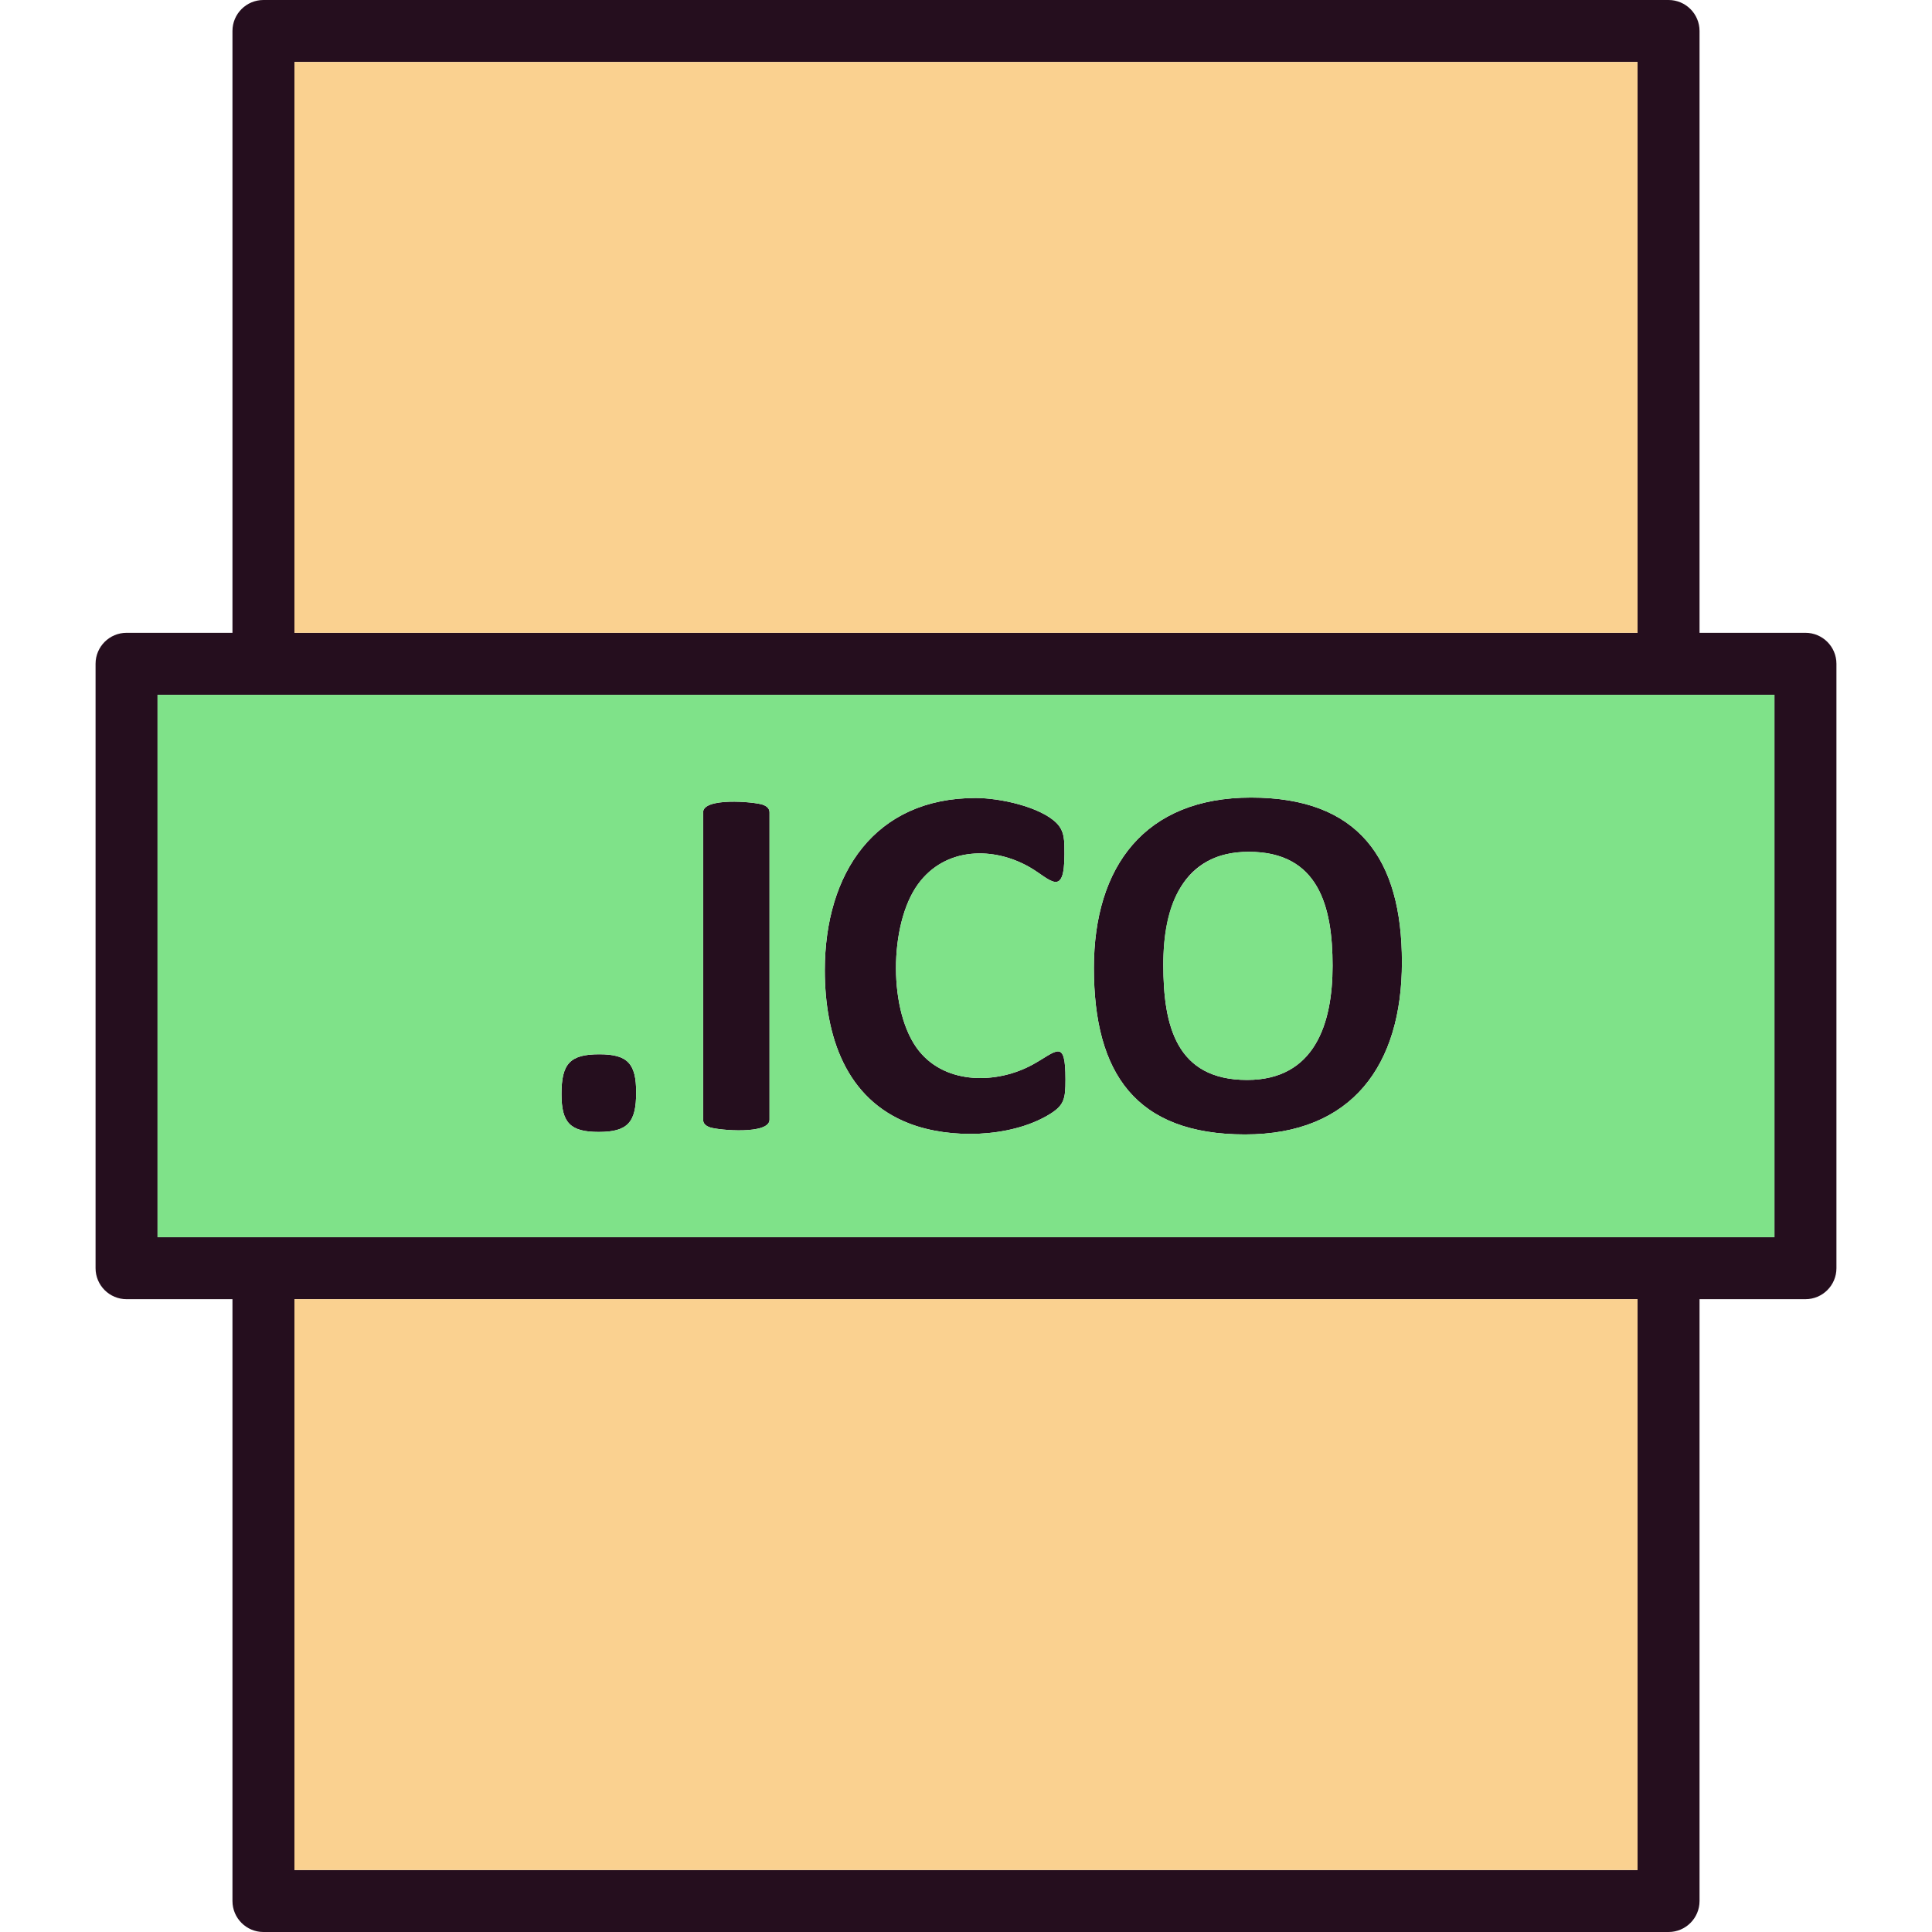 <svg xmlns="http://www.w3.org/2000/svg" version="1.1" xmlns:xlink="http://www.w3.org/1999/xlink" xmlns:svgjs="http://svgjs.com/svgjs" width="512" height="512" x="0" y="0" viewBox="0 0 7111.11 7111.11" style="enable-background:new 0 0 512 512" xml:space="preserve" fill-rule="evenodd" class=""><g><g fill="#250e1e" fill-rule="nonzero"><path d="M6255.49 4667.85v2329.18c0 63.01-51.08 114.09-114.08 114.09H969.7c-63.01 0-114.08-51.08-114.08-114.09V4667.85c0-63.01 51.07-114.09 114.08-114.09h5171.71c63 0 114.08 51.08 114.08 114.09zm-228.17 2215.09V4781.93H1083.78v2101.01zM969.7 0h5171.71c63 0 114.08 51.08 114.08 114.08v2329.17c0 63-51.08 114.08-114.08 114.08H969.7c-63.01 0-114.08-51.08-114.08-114.08V114.08C855.62 51.08 906.69 0 969.7 0zm5057.63 228.17H1083.79v2101h4943.54z" fill="#250e1e" data-original="#250e1e"></path><path d="M465.83 2329.17h6179.44c63 0 114.08 51.08 114.08 114.08v2224.59c0 63-51.08 114.08-114.08 114.08H465.83c-63 0-114.08-51.08-114.08-114.08V2443.25c0-63 51.08-114.08 114.08-114.08zm6065.35 228.17H579.91v1996.43h5951.27z" fill="#250e1e" data-original="#250e1e"></path><path d="M2341.51 4021.05c0 108.91-29.73 145.32-137.73 145.32-105.41 0-137.1-34.07-137.1-139.63 0-110.95 30.41-146.26 139-146.26 104.86 0 135.83 34.34 135.83 140.58zm490.93 100.15c0 55.52-185.76 39.19-218.61 28.43-14.87-4.87-25.91-13.4-25.91-28.43V2989.92c0-55.17 184.46-39.33 218.29-28.43 14.81 4.77 26.22 13.7 26.22 28.43V4121.2zm1089.26-148.16c0 74-4.47 97.24-66.97 133.31-139.43 80.46-356.78 86.77-506.72 29.38-234.28-89.67-312.12-321.56-312.12-564.54 0-356.85 183.7-634.03 555.37-634.03 89.8 0 236.57 32.35 296.64 91.3 31.34 30.76 30.01 66.26 30.01 116.25 0 162.25-53.52 90.95-124.47 49.28-134.89-79.23-314.28-77.27-414.47 60.34-107.74 147.98-109.88 473.06 3.8 614.13 100.99 125.33 289.25 120.78 418.26 49.91 88.33-48.52 120.67-98.92 120.67 54.65zm1238.37-431.22c0 377.46-182.35 633.72-577.48 633.72-402.25 0-556.31-225.09-556.31-612.55 0-374.4 187.98-627.4 578.43-627.4 394.85 0 555.37 224.11 555.37 606.23zm-255.26 12.95c0-219.51-51.9-419.53-308.33-419.53-246.44 0-314.65 204.48-314.65 415.74 0 223.65 47.09 423.95 308.33 423.95 249.08 0 314.65-207.25 314.65-420.16z" fill="#250e1e" data-original="#250e1e"></path></g><path fill="#fad190" d="M1083.78 2329.17h4943.54v-2101H1083.78z" data-original="#fad190" class=""></path><path fill="#7fe289" d="M6141.41 2557.34H579.92v1996.43h5951.27V2557.34zM2205.67 3880.47c104.86 0 135.83 34.34 135.83 140.58 0 108.91-29.73 145.32-137.73 145.32-105.41 0-137.1-34.07-137.1-139.63 0-110.95 30.41-146.26 139-146.26zm382.25 240.72V2989.91c0-55.17 184.46-39.33 218.29-28.43 14.81 4.77 26.22 13.7 26.22 28.43v1131.28c0 55.52-185.76 39.19-218.61 28.43-14.87-4.87-25.91-13.4-25.91-28.43zm447.96-550c0-356.85 183.7-634.03 555.37-634.03 89.8 0 236.57 32.35 296.64 91.3 31.34 30.76 30.01 66.26 30.01 116.25 0 162.25-53.52 90.95-124.47 49.28-134.89-79.23-314.28-77.27-414.47 60.34-107.74 147.98-109.88 473.06 3.8 614.13 100.99 125.33 289.25 120.78 418.26 49.91 88.33-48.52 120.67-98.92 120.67 54.65 0 74-4.47 97.24-66.97 133.31-139.43 80.46-356.78 86.77-506.72 29.38-234.28-89.67-312.12-321.56-312.12-564.54zm990.38-8.21c0-374.4 187.98-627.4 578.43-627.4 394.85 0 555.37 224.11 555.37 606.23 0 377.46-182.35 633.72-577.48 633.72-402.25 0-556.31-225.09-556.31-612.55z" data-original="#7fe289"></path><path fill="#7fe289" d="M4446.43 3169.04c-135.9 77.65-164.59 233.87-164.59 381.93 0 223.65 47.09 423.95 308.33 423.95 249.08 0 314.65-207.25 314.65-420.16 0-219.51-51.9-419.53-308.33-419.53-59.71 0-109.94 11.37-150.06 33.81z" data-original="#7fe289"></path><path fill="#fad190" d="M6027.32 4781.93H1083.78v2101.01h4943.54z" data-original="#fad190" class=""></path></g></svg>